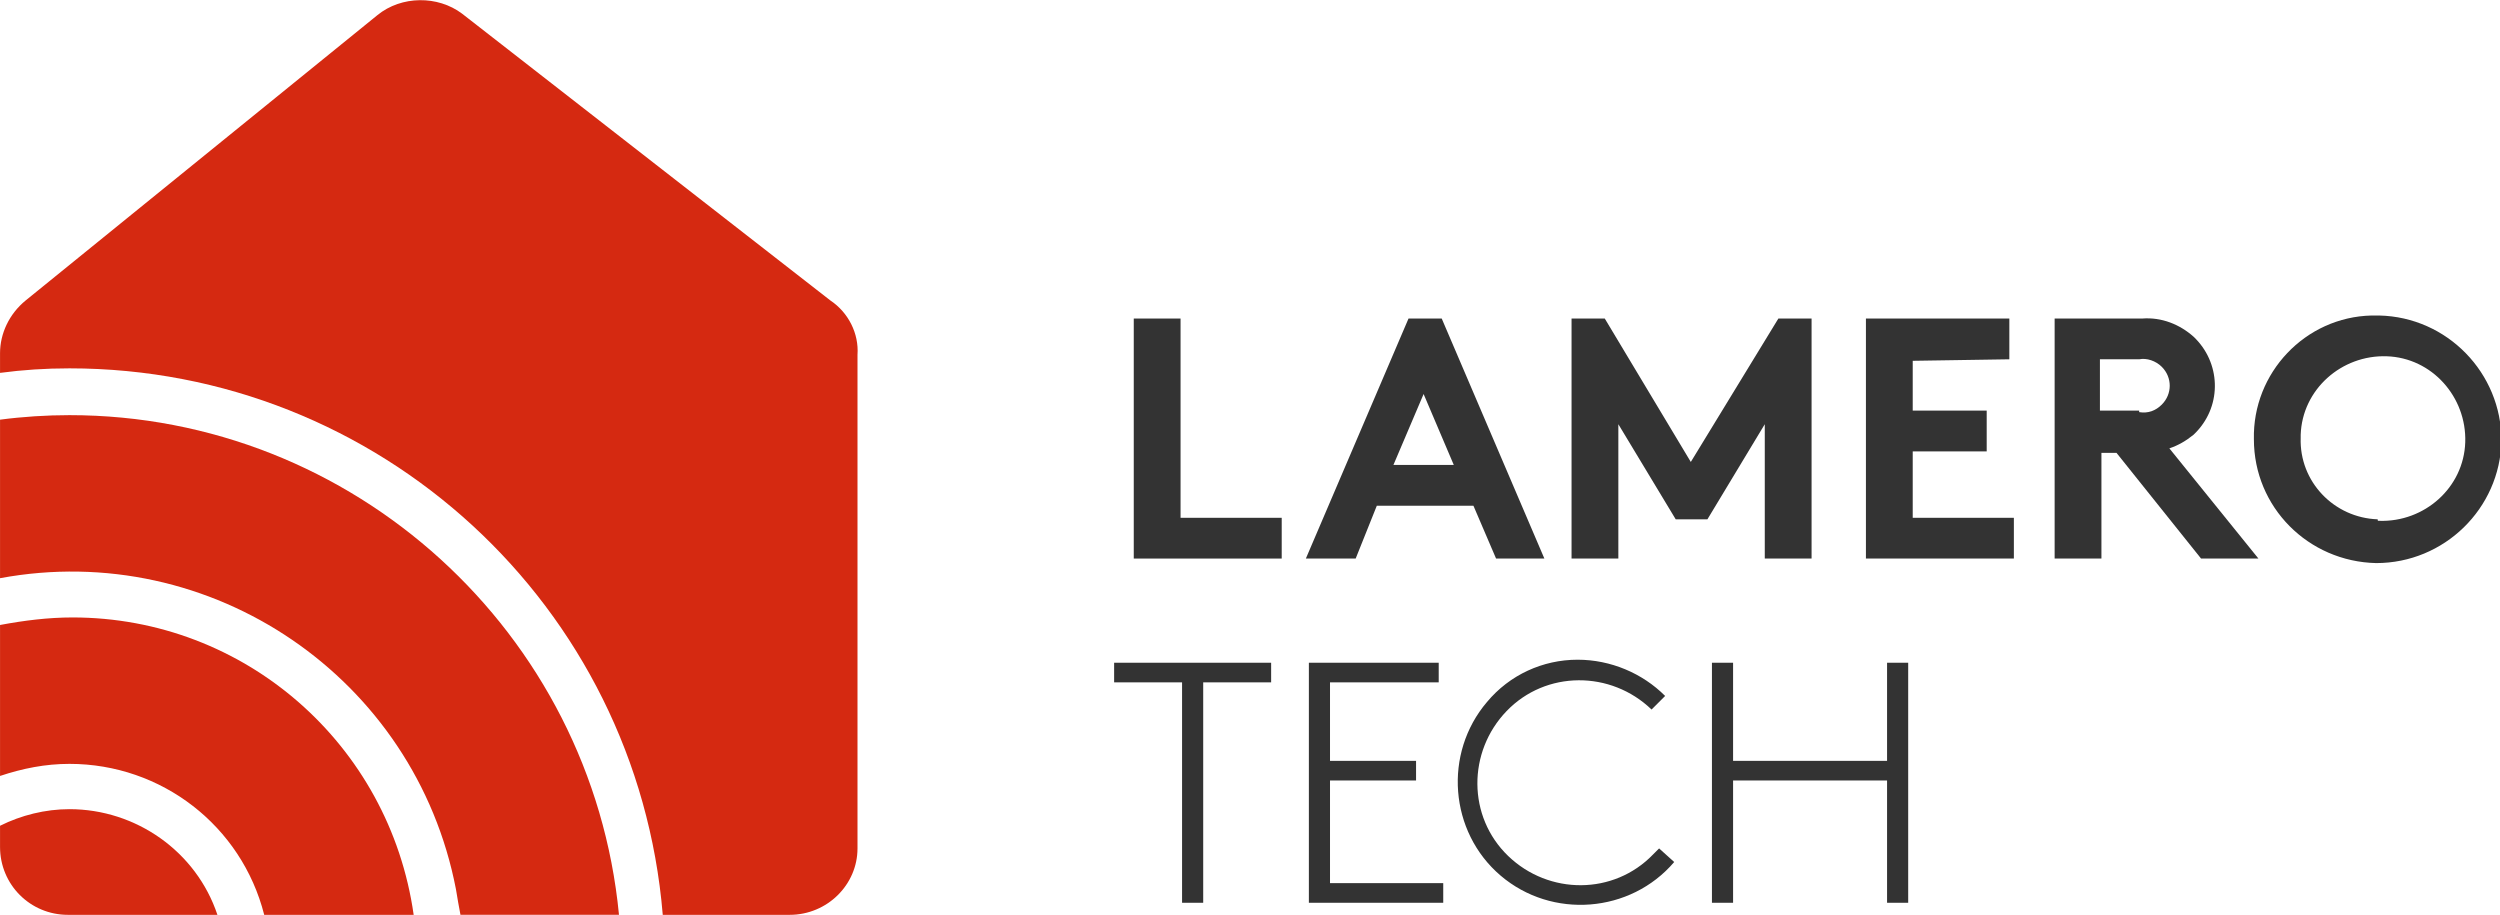 <?xml version="1.0" encoding="UTF-8"?> <svg xmlns="http://www.w3.org/2000/svg" width="224" height="82" viewBox="0 0 224 82" fill="none"><g clip-path="url(#clip0_1_145)"><path d="M101.585 28.541H105.778V46.395H114.841V50.047H101.585V28.541Z" fill="#333333"></path><path d="M117.005 50.047L126.203 28.541H129.178L138.376 50.047H134.048L132.019 45.313H123.362L121.468 50.047H117.005ZM124.85 41.661H130.26L127.555 35.304L124.85 41.661Z" fill="#333333"></path><path d="M151.496 41.391L159.342 28.541H162.317V50.047H158.124V38.009L152.984 46.531H150.144L145.004 38.009V50.047H140.811V28.541H143.787L151.496 41.391Z" fill="#333333"></path><path d="M171.38 32.328V36.792H178.008V40.444H171.38V46.395H180.443V50.047H167.187V28.541H180.037V32.193L171.38 32.328Z" fill="#333333"></path><path d="M188.288 40.579V50.047H184.095V28.541H191.94C193.698 28.405 195.321 29.082 196.539 30.164C198.974 32.463 199.109 36.251 196.809 38.685C196.674 38.821 196.674 38.821 196.539 38.956C195.863 39.497 195.186 39.903 194.375 40.173L202.355 50.047H197.215L189.64 40.579H188.288ZM191.669 36.927C192.481 37.062 193.157 36.792 193.698 36.251C194.645 35.304 194.645 33.816 193.698 32.869C193.157 32.328 192.346 32.057 191.669 32.193H188.153V36.792H191.669V36.927Z" fill="#333333"></path><path d="M213.176 28.27C219.263 28.405 224.132 33.41 224.132 39.497C223.997 45.584 218.992 50.453 212.905 50.453C206.819 50.318 201.949 45.448 201.949 39.362C201.814 33.41 206.548 28.405 212.5 28.27C212.635 28.27 212.905 28.27 213.176 28.27ZM213.176 46.666C217.234 46.801 220.751 43.69 220.886 39.632C221.021 35.574 217.91 32.057 213.852 31.922C209.794 31.787 206.278 34.898 206.142 38.956C206.142 39.091 206.142 39.226 206.142 39.226C206.007 43.149 209.118 46.395 213.041 46.531C213.041 46.666 213.041 46.666 213.176 46.666Z" fill="#333333"></path><path d="M113.894 59.381V61.139H107.807V80.888H105.913V61.139H99.826V59.381H113.894Z" fill="#333333"></path><path d="M119.169 61.139V68.173H126.879V69.931H119.169V79.129H129.314V80.888H117.275V59.381H128.908V61.139H119.169Z" fill="#333333"></path><path d="M150.009 77.236C146.086 81.834 139.052 82.375 134.453 78.453C129.855 74.53 129.313 67.497 133.236 62.898C135.265 60.463 138.241 59.11 141.352 59.11C144.328 59.11 147.168 60.328 149.197 62.357L147.98 63.574C144.328 60.057 138.511 60.057 134.994 63.709C131.478 67.361 131.478 73.178 135.13 76.694C138.782 80.211 144.598 80.211 148.115 76.559C148.25 76.424 148.521 76.153 148.656 76.018L150.009 77.236Z" fill="#333333"></path><path d="M169.081 69.931H155.284V80.888H153.39V59.381H155.284V68.173H169.081V59.381H170.974V80.888H169.081V69.931Z" fill="#333333"></path><path d="M6.496 55.323C4.331 55.323 2.167 55.593 0.003 55.999V69.525C2.032 68.849 4.061 68.443 6.225 68.443C14.476 68.443 21.645 73.989 23.674 81.97H37.065C34.901 66.685 21.916 55.323 6.496 55.323Z" fill="#D52911"></path><path d="M6.225 72.501C4.061 72.501 1.897 73.043 0.003 73.989V75.883C0.003 79.265 2.708 81.97 6.09 81.97H19.481C17.587 76.289 12.177 72.501 6.225 72.501Z" fill="#D52911"></path><path d="M74.397 26.918L41.393 1.217C39.229 -0.406 35.983 -0.406 33.819 1.353L2.303 26.918C0.815 28.135 0.003 29.893 0.003 31.652V33.41C2.032 33.14 4.061 33.004 6.225 33.004C33.954 33.004 57.084 54.241 59.383 81.97H70.745C74.127 81.97 76.832 79.265 76.832 76.018V31.787C76.967 29.893 76.02 28 74.397 26.918Z" fill="#D52911"></path><path d="M6.225 37.197C4.196 37.197 2.032 37.333 0.003 37.603V51.806C18.94 48.289 37.2 60.733 40.852 79.67C40.987 80.481 41.123 81.293 41.258 81.969H55.461C53.026 56.675 31.654 37.197 6.225 37.197Z" fill="#D52911"></path></g><defs><clipPath id="clip0_1_145"><rect width="224" height="81.97" fill="white"></rect></clipPath></defs></svg> 